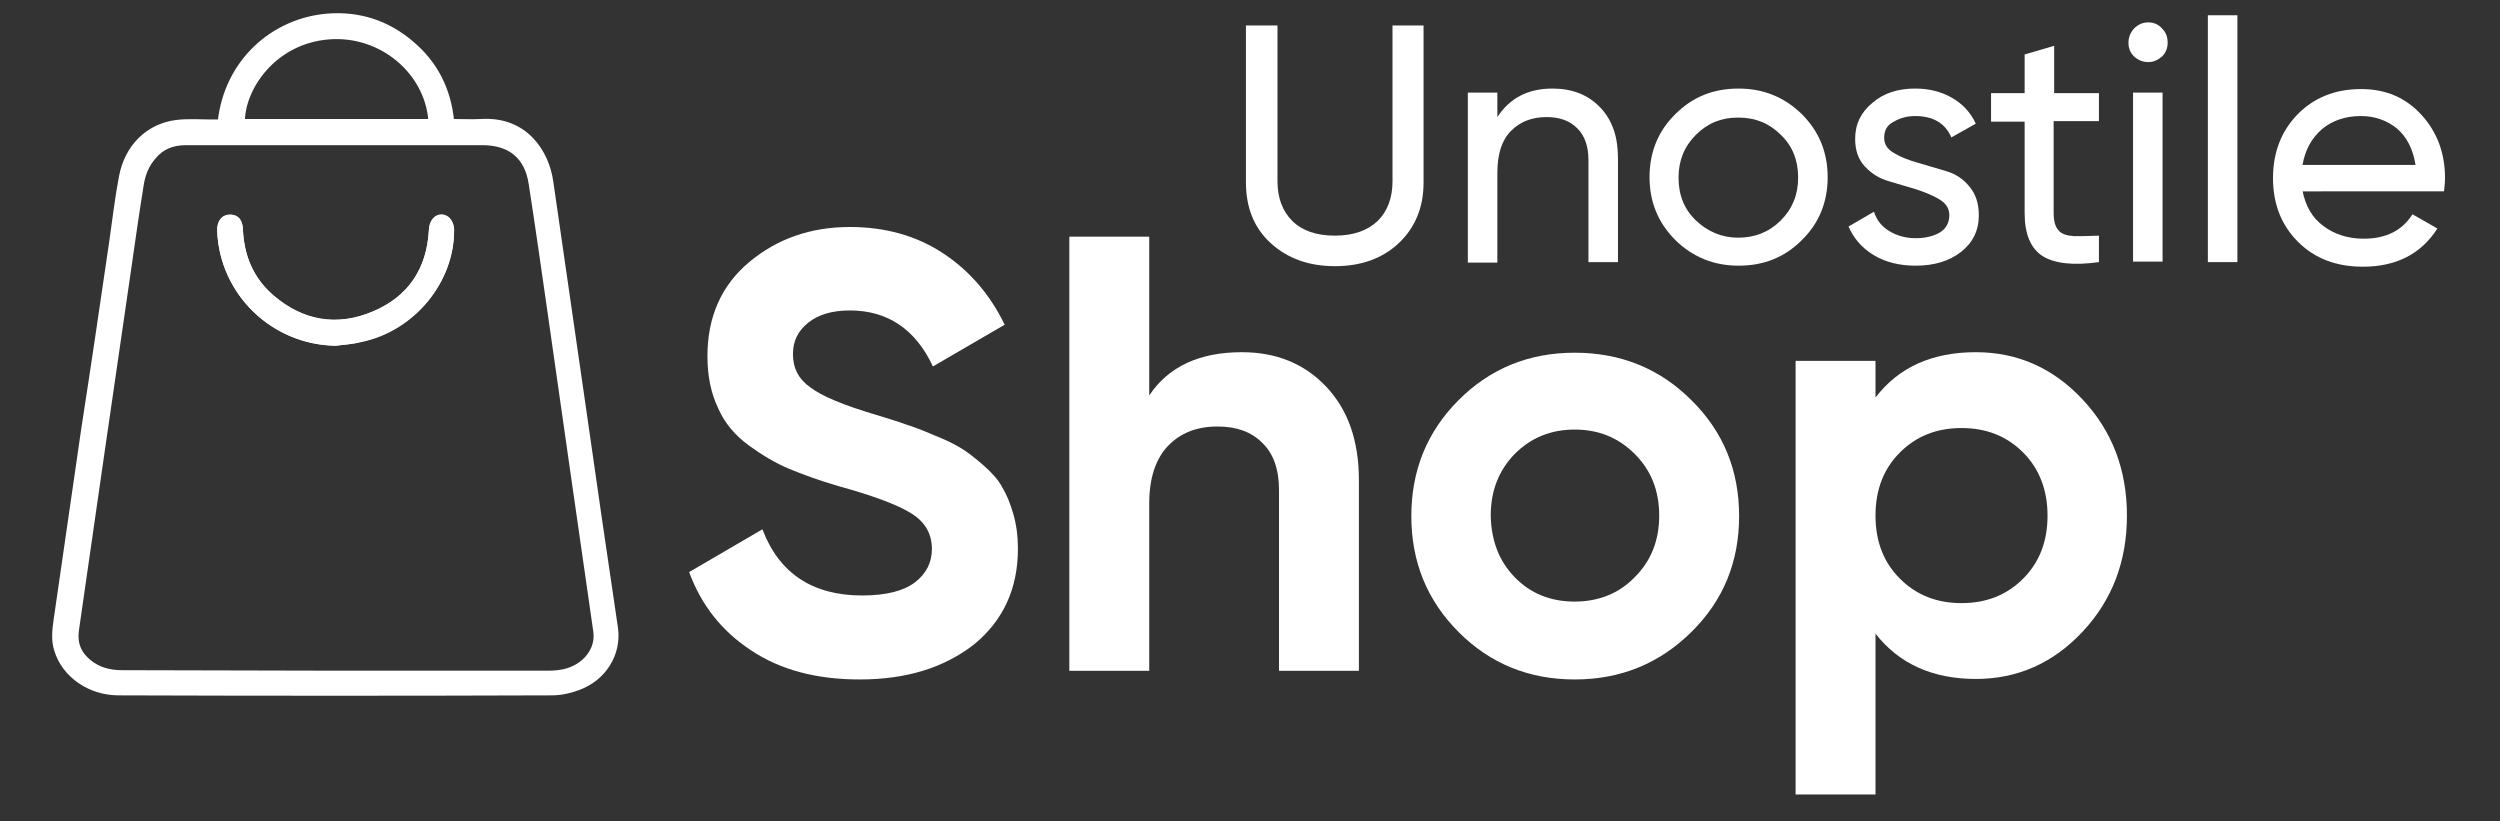 <?xml version="1.0" encoding="utf-8"?>
<!-- Generator: Adobe Illustrator 22.0.1, SVG Export Plug-In . SVG Version: 6.00 Build 0)  -->
<svg version="1.1" id="Livello_1" xmlns="http://www.w3.org/2000/svg" xmlns:xlink="http://www.w3.org/1999/xlink" x="0px" y="0px"
	 width="491.2px" height="161.4px" viewBox="0 0 491.2 161.4" style="enable-background:new 0 0 491.2 161.4;" xml:space="preserve"
	>
<rect x="0" y="0" width="491.2" height="161.4" fill="#333333" stroke="none"/>
<style type="text/css">
	.st0{fill:#F7F9F7;}
	.st1{fill:#666666;}
	.st2{fill:#0071BC;}
	.st3{fill:#0071BC;stroke:#FFFFFF;stroke-miterlimit:10;}
	.st4{fill:#6F6F6E;}
	.st5{fill:#3366FF;}
	.st6{fill:#3366FF;stroke:#3366FF;stroke-miterlimit:10;}
	.st7{fill:#3A8261;stroke:#3A8261;stroke-width:0.848;stroke-miterlimit:10;}
	.st8{fill:#FFFFFF;stroke:#FFFFFF;stroke-width:0.848;stroke-miterlimit:10;}
	.st9{enable-background:new    ;}
	.st10{fill:#6DB365;}
	.st11{fill:#3A8261;}
	.st12{fill:#FFFFFF;}
</style>
<g>
	<path class="st8" d="M65.9,67.5c1.7-0.2,3.4-0.3,5-0.7c10.2-2.1,18-11.5,17.9-21.7c0-0.7-0.5-1.7-1-2.1c-1.5-1-3,0.2-3.1,2.2
		c-0.4,7.8-4.2,13.4-11.3,16.4c-7.2,3-14,1.8-19.9-3.2c-4.1-3.5-6-8.1-6.2-13.4c-0.1-1.5-0.7-2.3-1.9-2.4c-1.5-0.1-2.3,0.9-2.3,2.8
		C43.6,57.6,53.7,67.3,65.9,67.5z"/>
	<g>
		<path class="st8" d="M43.2,23.9C44.5,12.1,53.6,4,64.3,3.1c6.2-0.5,11.8,1.3,16.5,5.3c4.8,4,7.4,9.2,8,15.4c2,0,3.9,0.1,5.8,0
			c8.7-0.5,12.9,6.1,13.7,12c2.1,14.5,4.2,29.1,6.3,43.6c2.1,14.7,4.2,29.3,6.4,44c0.7,5-2.2,9.9-7.4,11.8c-1.6,0.6-3.4,1-5.2,1
			c-28.4,0.1-56.7,0.1-85.1,0c-5.7,0-10.7-3.5-12.2-8.4c-0.7-2.1-0.4-4.2-0.1-6.3c1.8-12.4,3.6-24.9,5.4-37.3
			c1.9-12.2,3.7-24.5,5.5-36.8c0.6-4.2,1.1-8.5,1.9-12.7c1.1-5.9,5.3-10,10.8-10.7c2.4-0.3,4.8-0.1,7.1-0.1
			C42.2,23.9,42.7,23.9,43.2,23.9z M66,132.2c13.9,0,27.8,0,41.8,0c1,0,2-0.1,3-0.3c4-0.9,6.7-4.2,6.2-7.8
			c-1.5-10.4-3-20.8-4.5-31.3s-3-21-4.5-31.5c-1.2-8.4-2.4-16.8-3.7-25.2c-0.8-5.3-4.1-8-9.5-8c-8.1,0-16.1,0-24.2,0
			c-11.4,0-22.7,0-34.1,0c-2.5,0-4.7,0.8-6.3,2.8c-1.4,1.6-2.1,3.5-2.4,5.5c-0.9,5.6-1.7,11.2-2.5,16.8c-1.7,11.7-3.4,23.4-5.1,35.1
			c-1.7,11.8-3.4,23.6-5.1,35.4c-0.4,2.6,0.4,4.7,2.4,6.3c1.8,1.5,4,2.1,6.4,2.1C37.9,132.1,52,132.2,66,132.2z M84.6,23.8
			c-0.7-9.7-9.7-17.2-19.8-16.5C53.7,8.1,47.7,17.5,47.7,23.8C59.9,23.8,72.2,23.8,84.6,23.8z"/>
		<path class="st8" d="M65.9,67.5c-12.3-0.2-22.3-9.9-22.8-22.1c-0.1-1.8,0.8-2.9,2.3-2.8c1.2,0.1,1.8,0.8,1.9,2.4
			c0.2,5.3,2.1,9.9,6.2,13.4c5.9,5.1,12.7,6.3,19.9,3.2c7.2-3,10.9-8.7,11.3-16.5c0.1-2,1.6-3.2,3.1-2.2c0.6,0.4,1,1.4,1,2.1
			c0.1,10.2-7.7,19.6-17.9,21.7C69.3,67.2,67.6,67.3,65.9,67.5z"/>
	</g>
</g>
<g class="st9">
	<path class="st12" d="M168.9,133.5c-8.5,0-15.6-1.9-21.3-5.7c-5.8-3.8-9.8-8.9-12.2-15.4l14.4-8.4c3.3,8.7,9.9,13,19.6,13
		c4.7,0,8.2-0.9,10.4-2.6c2.2-1.7,3.3-3.9,3.3-6.5c0-3-1.3-5.3-4-7c-2.7-1.7-7.5-3.5-14.4-5.4c-3.8-1.1-7-2.3-9.7-3.4
		c-2.6-1.1-5.3-2.7-7.9-4.6c-2.6-1.9-4.7-4.3-6-7.3c-1.4-2.9-2.1-6.3-2.1-10.2c0-7.7,2.7-13.9,8.2-18.5c5.5-4.6,12.1-6.9,19.8-6.9
		c6.9,0,13,1.7,18.2,5.1c5.2,3.4,9.3,8.1,12.2,14.1l-14.1,8.2c-3.4-7.3-8.9-11-16.3-11c-3.5,0-6.2,0.8-8.2,2.4c-2,1.6-3,3.6-3,6.2
		c0,2.7,1.1,4.9,3.4,6.5c2.2,1.7,6.5,3.5,12.9,5.4c2.6,0.8,4.6,1.4,5.9,1.9c1.3,0.4,3.2,1.1,5.5,2.1c2.3,0.9,4.1,1.8,5.4,2.6
		c1.3,0.8,2.7,1.9,4.3,3.3c1.6,1.4,2.9,2.8,3.7,4.3c0.9,1.5,1.6,3.2,2.2,5.3c0.6,2.1,0.9,4.3,0.9,6.8c0,7.9-2.9,14.1-8.6,18.8
		C185.5,131.2,178.1,133.5,168.9,133.5z"/>
	<path class="st12" d="M244,69.2c6.7,0,12.2,2.2,16.5,6.7c4.3,4.5,6.5,10.6,6.5,18.5v37.4h-15.7V96.3c0-4.1-1.1-7.2-3.3-9.3
		c-2.2-2.2-5.1-3.2-8.8-3.2c-4.1,0-7.3,1.3-9.7,3.8c-2.4,2.5-3.7,6.3-3.7,11.3v32.9h-15.7V46.5h15.7v31.2
		C229.6,72,235.7,69.2,244,69.2z"/>
	<path class="st12" d="M332.3,124.2c-6.3,6.2-13.9,9.3-22.9,9.3s-16.6-3.1-22.8-9.3c-6.2-6.2-9.3-13.8-9.3-22.8s3.1-16.6,9.3-22.8
		c6.2-6.2,13.8-9.3,22.8-9.3s16.7,3.1,22.9,9.3c6.3,6.2,9.4,13.8,9.4,22.8S338.6,118,332.3,124.2z M297.6,113.4
		c3.1,3.2,7,4.8,11.8,4.8c4.7,0,8.7-1.6,11.8-4.8c3.2-3.2,4.8-7.2,4.8-12.1c0-4.9-1.6-8.9-4.8-12.1c-3.2-3.2-7.1-4.8-11.8-4.8
		c-4.7,0-8.6,1.6-11.8,4.8c-3.1,3.2-4.7,7.2-4.7,12.1C293,106.2,294.5,110.2,297.6,113.4z"/>
	<path class="st12" d="M388.2,69.2c8.2,0,15.2,3.1,21,9.3c5.8,6.2,8.7,13.8,8.7,22.8s-2.9,16.6-8.7,22.8c-5.8,6.2-12.8,9.3-21,9.3
		c-8.5,0-15.1-3-19.7-8.9v31.6h-15.7V70.9h15.7v7.2C373.1,72.1,379.7,69.2,388.2,69.2z M373.3,113.7c3.2,3.2,7.2,4.8,12.1,4.8
		c4.9,0,8.9-1.6,12.1-4.8c3.2-3.2,4.8-7.3,4.8-12.4c0-5-1.6-9.2-4.8-12.4c-3.2-3.2-7.2-4.8-12.1-4.8c-4.9,0-8.9,1.6-12.1,4.8
		c-3.2,3.2-4.8,7.3-4.8,12.4C368.5,106.4,370.1,110.5,373.3,113.7z"/>
</g>
<g class="st9">
	<path class="st12" d="M274.8,47.8c-3.2,3-7.4,4.5-12.5,4.5c-5.1,0-9.3-1.5-12.6-4.5c-3.3-3-4.9-7-4.9-12V5h6.2v30.6
		c0,3.3,1,5.9,2.9,7.8c1.9,1.9,4.7,2.9,8.4,2.9c3.6,0,6.4-1,8.4-2.9c1.9-1.9,2.9-4.5,2.9-7.8V5h6.1v30.9
		C279.7,40.8,278,44.8,274.8,47.8z"/>
	<path class="st12" d="M305,17.4c3.9,0,7,1.2,9.4,3.7s3.5,5.8,3.5,10v20.4h-5.8v-20c0-2.7-0.7-4.8-2.2-6.3c-1.5-1.5-3.5-2.2-6-2.2
		c-2.9,0-5.2,0.9-7,2.7c-1.8,1.8-2.7,4.5-2.7,8.3v17.6h-5.8V18.2h5.8V23C296.6,19.3,300.2,17.4,305,17.4z"/>
	<path class="st12" d="M354,47.2c-3.4,3.4-7.5,5-12.4,5c-4.9,0-9-1.7-12.4-5c-3.4-3.4-5.1-7.5-5.1-12.4c0-4.9,1.7-9.1,5.1-12.4
		c3.4-3.4,7.5-5,12.4-5c4.9,0,9,1.7,12.4,5c3.4,3.4,5.1,7.5,5.1,12.4C359.1,39.7,357.4,43.9,354,47.2z M341.5,46.7
		c3.3,0,6.1-1.1,8.4-3.4c2.3-2.3,3.4-5.1,3.4-8.4c0-3.4-1.1-6.2-3.4-8.4c-2.3-2.3-5-3.4-8.4-3.4c-3.3,0-6,1.1-8.3,3.4
		c-2.3,2.3-3.4,5.1-3.4,8.4c0,3.4,1.1,6.2,3.4,8.4C335.5,45.5,338.3,46.7,341.5,46.7z"/>
	<path class="st12" d="M370.2,27.1c0,1.3,0.7,2.3,2,3c1.3,0.8,2.9,1.4,4.7,1.9c1.8,0.5,3.6,1.1,5.4,1.6c1.8,0.5,3.4,1.5,4.6,3
		c1.3,1.5,1.9,3.4,1.9,5.7c0,3-1.2,5.4-3.5,7.2c-2.3,1.8-5.3,2.7-8.9,2.7c-3.2,0-6-0.7-8.3-2.1c-2.3-1.4-3.9-3.3-4.9-5.6l5-2.9
		c0.5,1.6,1.5,2.9,3,3.8c1.5,0.9,3.2,1.4,5.2,1.4c1.9,0,3.5-0.4,4.7-1.1c1.2-0.7,1.9-1.9,1.9-3.4c0-1.3-0.6-2.3-1.9-3.1
		c-1.3-0.8-2.8-1.4-4.6-2c-1.8-0.5-3.6-1.1-5.4-1.6s-3.4-1.5-4.7-2.9c-1.3-1.4-1.9-3.2-1.9-5.4c0-2.9,1.1-5.2,3.4-7.1
		c2.2-1.9,5-2.8,8.4-2.8c2.7,0,5.1,0.6,7.2,1.8c2.1,1.2,3.7,2.9,4.7,5.1l-4.8,2.7c-1.2-2.8-3.6-4.2-7.1-4.2c-1.6,0-3,0.4-4.2,1.1
		C370.7,24.6,370.2,25.7,370.2,27.1z"/>
	<path class="st12" d="M412.3,23.8h-8.8v18c0,1.6,0.3,2.8,1,3.5c0.6,0.7,1.6,1,3,1.1c1.3,0,3,0,4.9-0.1v5.2c-5,0.7-8.7,0.3-11.1-1.2
		c-2.3-1.5-3.5-4.3-3.5-8.4v-18h-6.6v-5.6h6.6v-7.6l5.8-1.7v9.3h8.8V23.8z"/>
	<path class="st12" d="M422.1,12.2c-1.1,0-2-0.4-2.8-1.1c-0.8-0.8-1.1-1.7-1.1-2.7c0-1.1,0.4-2,1.1-2.8c0.8-0.8,1.7-1.2,2.8-1.2
		c1.1,0,2,0.4,2.7,1.2c0.8,0.8,1.1,1.7,1.1,2.8c0,1.1-0.4,2-1.1,2.7C424,11.8,423.1,12.2,422.1,12.2z M419.1,51.4V18.2h5.8v33.2
		H419.1z"/>
	<path class="st12" d="M433.8,51.4V3h5.8v48.5H433.8z"/>
	<path class="st12" d="M452.4,37.5c0.6,3,1.9,5.3,4.1,6.9c2.1,1.6,4.8,2.5,7.9,2.5c4.4,0,7.6-1.6,9.6-4.8l4.9,2.8
		c-3.2,5-8.1,7.5-14.6,7.5c-5.3,0-9.5-1.6-12.8-4.9c-3.3-3.3-4.9-7.5-4.9-12.5c0-5,1.6-9.2,4.8-12.5c3.2-3.3,7.4-5,12.5-5
		c4.9,0,8.8,1.7,11.9,5.1c3.1,3.4,4.6,7.6,4.6,12.4c0,0.8-0.1,1.7-0.2,2.6H452.4z M463.9,22.8c-3.1,0-5.7,0.9-7.7,2.6
		c-2,1.7-3.3,4.1-3.8,7h22.2c-0.5-3.1-1.7-5.5-3.7-7.2C468.9,23.6,466.5,22.8,463.9,22.8z"/>
</g>
</svg>
